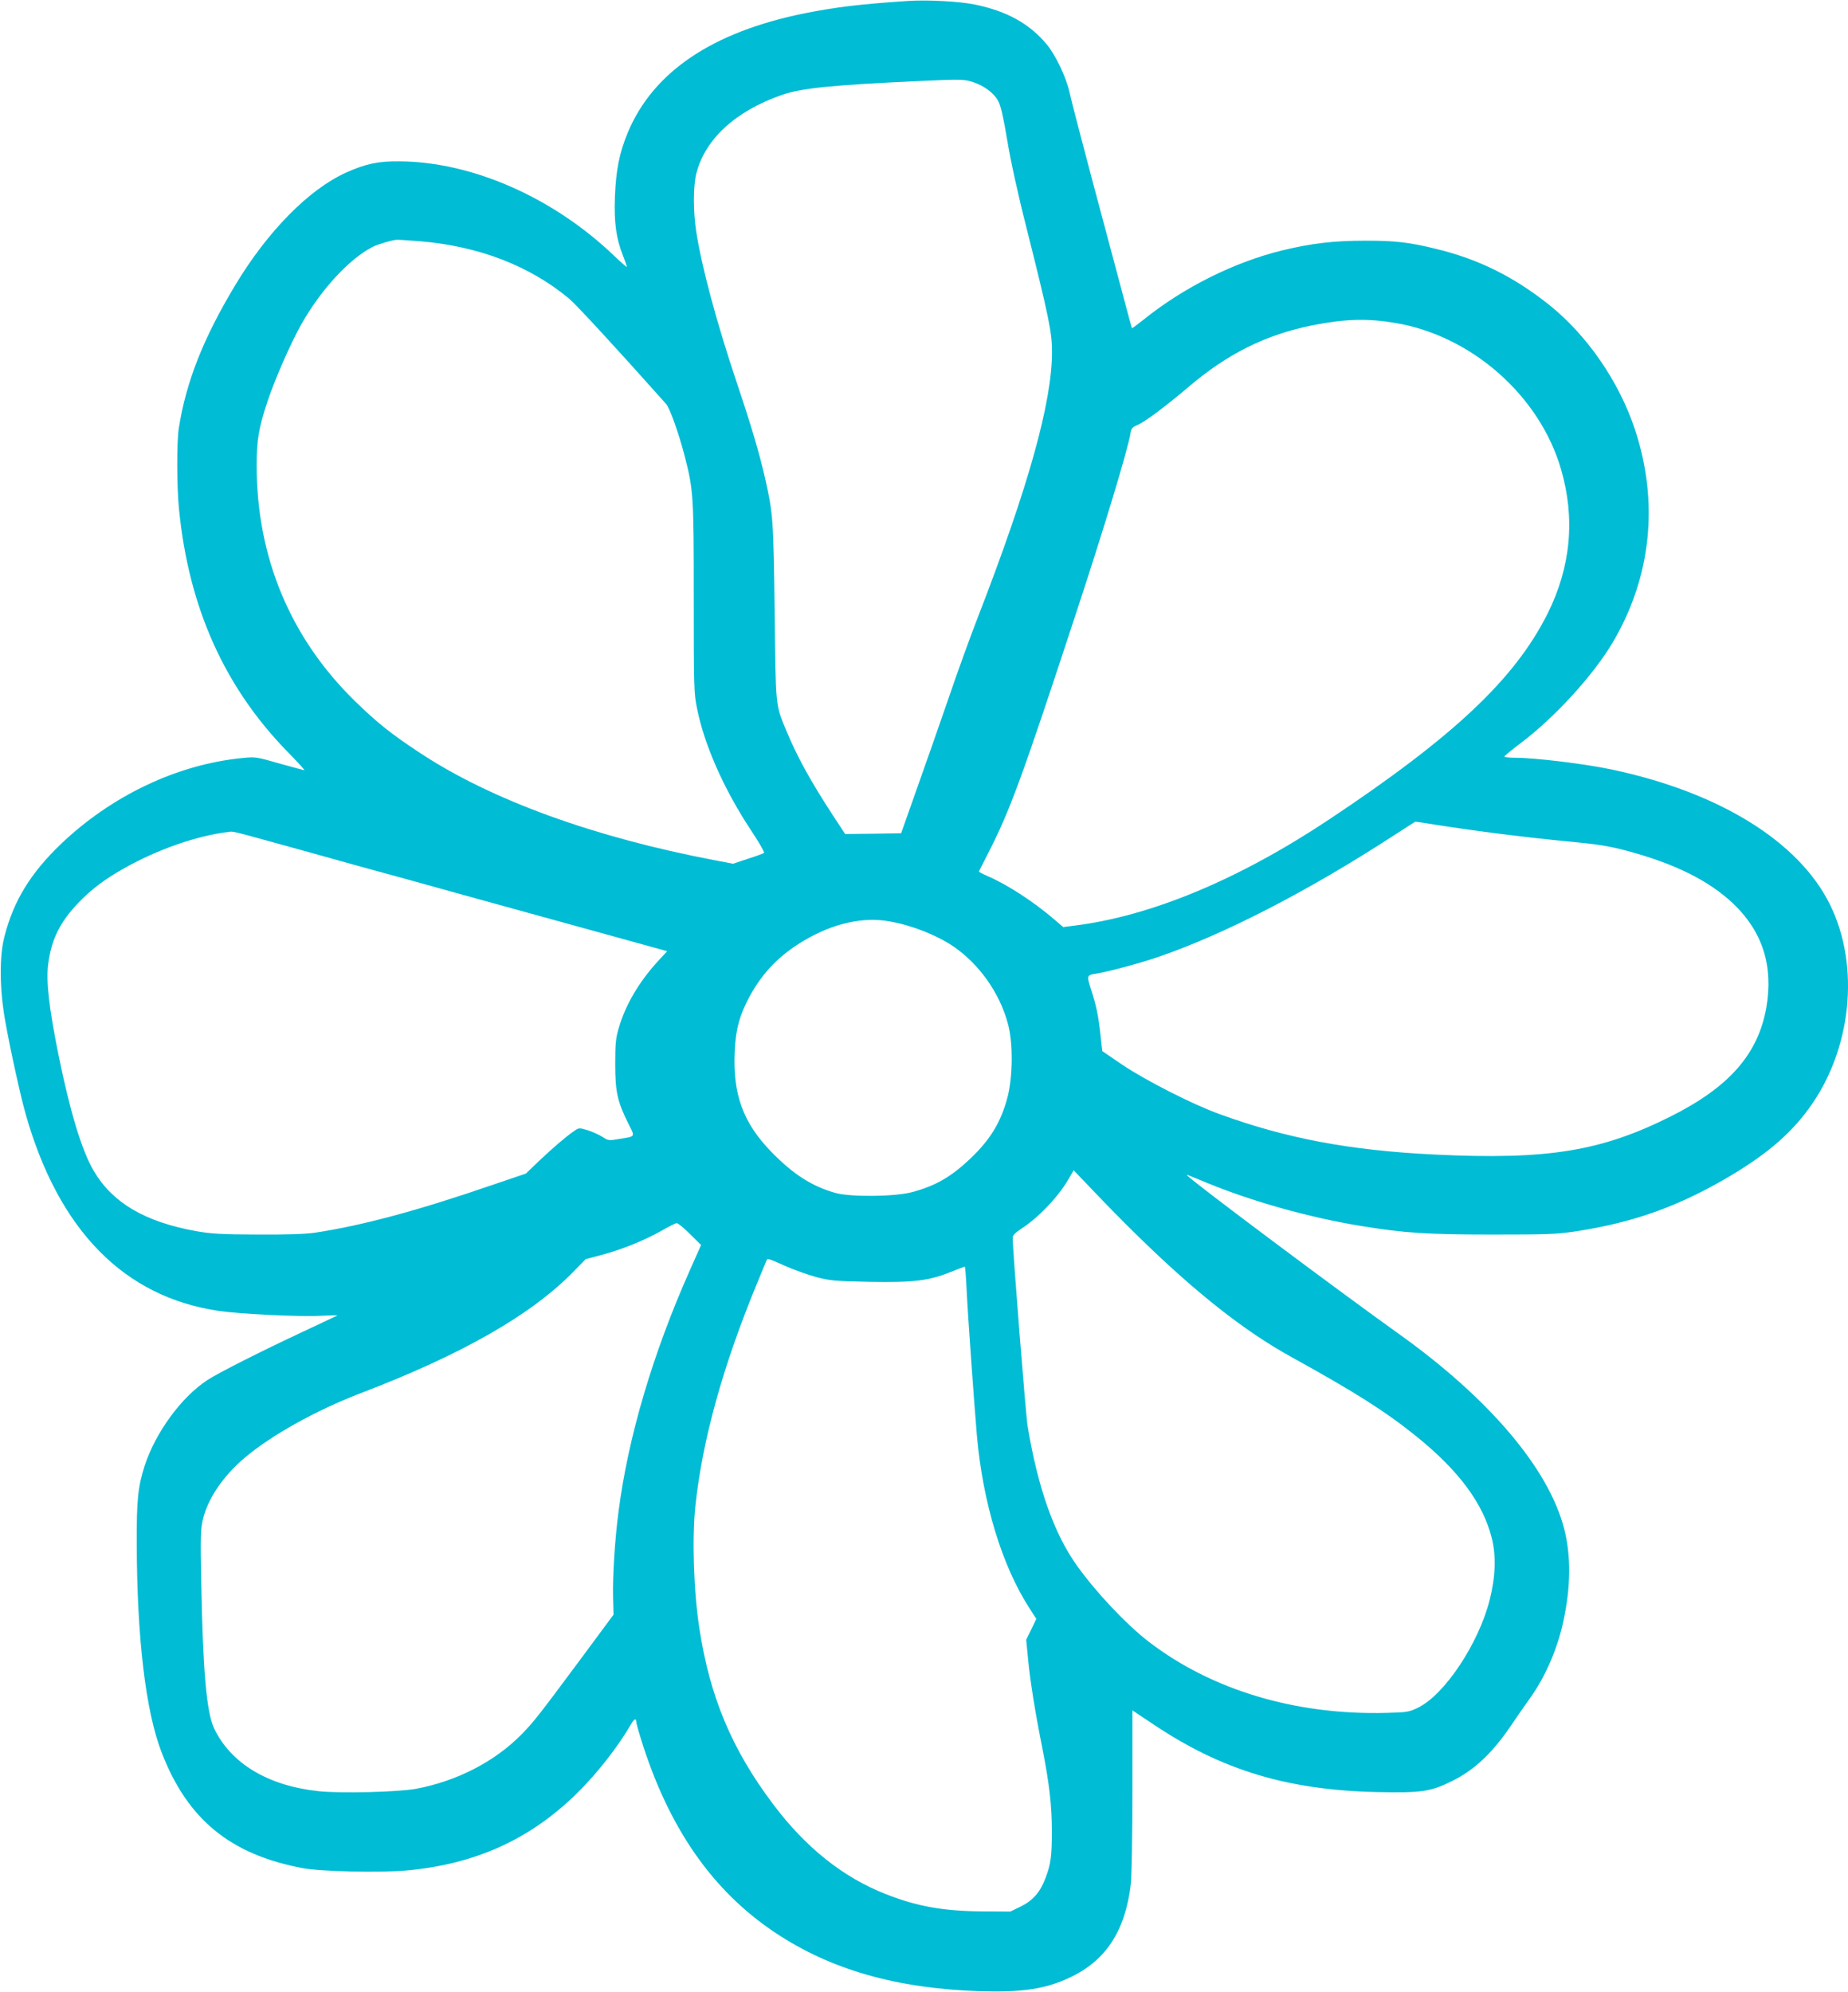 <?xml version="1.0" standalone="no"?>
<!DOCTYPE svg PUBLIC "-//W3C//DTD SVG 20010904//EN"
 "http://www.w3.org/TR/2001/REC-SVG-20010904/DTD/svg10.dtd">
<svg version="1.0" xmlns="http://www.w3.org/2000/svg"
 width="1188pt" height="1280pt" viewBox="0 0 1188 1280"
 preserveAspectRatio="xMidYMid meet">
<g transform="translate(0,1280) scale(0.1,-0.1)"
fill="#00bcd4" stroke="none">
<path d="M5840 12794 c-306 -20 -471 -40 -670 -80 -592 -120 -973 -377 -1135
-768 -54 -131 -75 -238 -82 -412 -6 -167 8 -267 53 -380 13 -33 24 -64 24 -69
0 -4 -37 28 -82 71 -390 374 -912 604 -1378 607 -138 2 -221 -16 -347 -73
-238 -108 -503 -377 -711 -723 -205 -341 -316 -621 -363 -922 -13 -88 -13
-373 2 -519 62 -629 292 -1143 699 -1559 63 -64 111 -117 107 -117 -4 0 -76
20 -160 43 -149 43 -154 44 -242 35 -416 -41 -839 -242 -1164 -553 -194 -186
-303 -363 -362 -592 -34 -129 -32 -342 5 -547 32 -180 98 -480 131 -596 212
-747 633 -1176 1243 -1265 139 -20 528 -39 656 -31 60 3 107 4 105 2 -2 -1
-98 -47 -214 -101 -272 -127 -550 -267 -623 -315 -167 -110 -332 -336 -402
-550 -43 -134 -52 -219 -51 -500 2 -610 57 -1075 160 -1342 166 -431 442 -657
908 -744 120 -22 491 -30 665 -15 443 40 794 199 1096 495 128 125 267 303
348 444 19 34 34 42 34 18 0 -7 13 -56 29 -107 176 -571 458 -979 865 -1250
358 -238 778 -358 1316 -376 270 -8 420 14 575 87 235 109 360 302 395 605 5
50 10 320 10 602 l0 511 138 -92 c438 -293 860 -420 1432 -433 289 -6 346 2
485 71 148 73 265 185 392 376 28 41 76 111 108 155 99 138 177 317 215 495
48 218 50 421 6 593 -100 390 -484 842 -1071 1260 -370 264 -1300 959 -1350
1010 -12 12 -14 12 117 -42 296 -122 661 -225 998 -280 275 -45 425 -55 845
-55 366 0 412 2 545 22 353 55 630 152 939 329 260 150 422 284 548 457 276
375 333 914 138 1311 -200 407 -713 724 -1406 870 -170 36 -491 75 -616 75
-40 0 -73 3 -72 8 0 4 48 43 106 87 218 164 467 437 591 647 248 420 298 900
142 1369 -102 307 -306 603 -550 799 -226 180 -452 293 -722 359 -177 44 -271
55 -468 54 -196 0 -339 -17 -526 -62 -311 -76 -636 -239 -892 -445 -40 -32
-74 -57 -75 -55 -2 2 -31 110 -65 239 -34 129 -120 451 -191 715 -70 264 -136
516 -145 560 -21 97 -90 242 -148 311 -110 132 -256 213 -462 255 -99 20 -301
31 -426 23z m407 -519 c76 -23 143 -72 171 -126 17 -33 33 -106 57 -250 21
-127 67 -340 124 -564 144 -572 164 -673 164 -795 0 -326 -152 -870 -478
-1710 -46 -118 -131 -352 -188 -520 -58 -168 -150 -431 -205 -585 l-99 -280
-180 -3 -180 -2 -80 122 c-144 221 -229 376 -298 542 -71 172 -68 143 -75 766
-8 602 -10 629 -64 867 -36 155 -85 322 -176 593 -135 402 -231 761 -265 987
-19 126 -19 281 0 362 53 222 250 406 549 510 127 45 320 64 881 90 264 12
288 12 342 -4z m-3551 -1025 c379 -31 707 -157 961 -368 49 -41 308 -322 625
-678 24 -27 81 -187 119 -333 57 -220 59 -256 59 -917 0 -572 1 -612 21 -707
47 -235 172 -517 343 -777 53 -79 92 -147 88 -151 -4 -4 -50 -21 -104 -38
l-96 -32 -114 22 c-776 147 -1437 387 -1893 687 -188 123 -280 197 -422 335
-416 406 -633 925 -633 1515 0 164 13 242 70 413 45 137 149 374 215 491 127
226 310 425 462 502 34 17 126 44 154 45 9 1 74 -4 145 -9z m6277 -526 c489
-83 925 -468 1062 -939 93 -318 63 -630 -87 -930 -211 -420 -603 -789 -1403
-1321 -580 -386 -1146 -622 -1640 -683 l-70 -9 -55 47 c-136 117 -304 226
-434 282 -31 13 -55 26 -53 29 1 3 28 55 59 116 141 275 218 486 556 1514 186
563 342 1079 359 1183 5 34 11 41 48 57 48 21 174 115 325 243 254 216 500
337 800 397 210 41 350 45 533 14z m260 -3225 c283 -44 578 -81 871 -109 161
-15 241 -28 344 -55 314 -83 537 -193 696 -344 187 -179 257 -400 211 -666
-53 -300 -239 -512 -617 -701 -446 -223 -789 -279 -1513 -244 -543 26 -955
103 -1385 260 -173 62 -476 217 -625 317 l-129 88 -12 108 c-14 126 -26 182
-61 291 -28 88 -28 90 41 100 73 12 268 64 386 104 426 145 972 426 1525 786
72 46 131 85 133 85 2 1 63 -8 135 -20z m-7398 -134 c171 -47 374 -104 453
-126 78 -21 206 -57 285 -78 212 -59 692 -192 1234 -341 l482 -133 -61 -66
c-121 -133 -207 -279 -250 -427 -20 -67 -23 -102 -23 -234 0 -176 14 -240 85
-382 44 -88 48 -80 -61 -98 -64 -11 -69 -11 -105 13 -22 14 -64 33 -95 43 -57
17 -57 17 -90 -6 -54 -37 -137 -109 -226 -193 l-82 -79 -218 -74 c-473 -163
-838 -261 -1138 -306 -61 -9 -181 -13 -370 -12 -236 1 -298 5 -395 22 -330 60
-537 182 -658 388 -77 132 -152 380 -227 749 -60 300 -80 472 -65 581 21 157
74 266 193 391 83 87 169 152 297 224 214 120 462 207 665 232 38 5 6 12 370
-88z m3881 -486 c145 -25 304 -88 411 -160 168 -114 302 -303 354 -504 32
-121 30 -335 -4 -466 -42 -160 -110 -272 -239 -395 -125 -118 -222 -174 -373
-215 -109 -30 -396 -33 -493 -6 -153 43 -273 120 -414 265 -181 186 -248 370
-235 645 6 143 33 238 99 359 85 153 192 262 348 354 186 110 378 153 546 123z
m1588 -2012 c379 -372 695 -621 996 -787 411 -227 604 -349 804 -510 274 -221
430 -431 486 -655 29 -114 24 -251 -14 -399 -72 -282 -291 -609 -461 -691 -56
-27 -70 -30 -200 -33 -584 -16 -1125 146 -1530 457 -143 110 -337 315 -461
488 -147 205 -252 500 -318 898 -12 72 -96 1131 -96 1211 0 14 17 32 52 55
111 71 238 204 304 316 l36 62 136 -142 c74 -78 194 -200 266 -270z m-2868 2
l71 -70 -72 -162 c-238 -535 -398 -1075 -459 -1554 -23 -173 -38 -412 -35
-544 l3 -116 -214 -289 c-262 -353 -301 -403 -378 -481 -172 -175 -416 -300
-677 -349 -115 -21 -492 -31 -630 -15 -324 35 -562 179 -669 404 -48 103 -72
370 -82 932 -6 295 -4 349 10 409 32 136 131 281 271 399 170 144 459 304 740
412 655 250 1099 504 1370 781 l80 82 99 26 c130 34 280 95 386 155 47 27 92
50 100 50 8 1 47 -31 86 -70z m610 -204 c56 -25 146 -57 200 -72 91 -24 119
-26 344 -31 284 -5 380 7 521 63 48 19 89 35 91 35 3 0 8 -66 12 -147 7 -154
48 -729 66 -938 38 -432 161 -836 337 -1109 l45 -70 -32 -67 -33 -67 12 -124
c13 -138 47 -351 91 -568 46 -235 62 -372 62 -540 0 -159 -6 -208 -42 -303
-33 -87 -80 -141 -157 -179 l-68 -33 -180 1 c-250 2 -420 32 -620 111 -276
108 -516 300 -725 578 -265 352 -407 690 -474 1130 -37 239 -48 585 -25 793
46 425 178 899 399 1432 28 69 54 131 57 138 7 17 6 17 119 -33z"/>
</g>
</svg>
